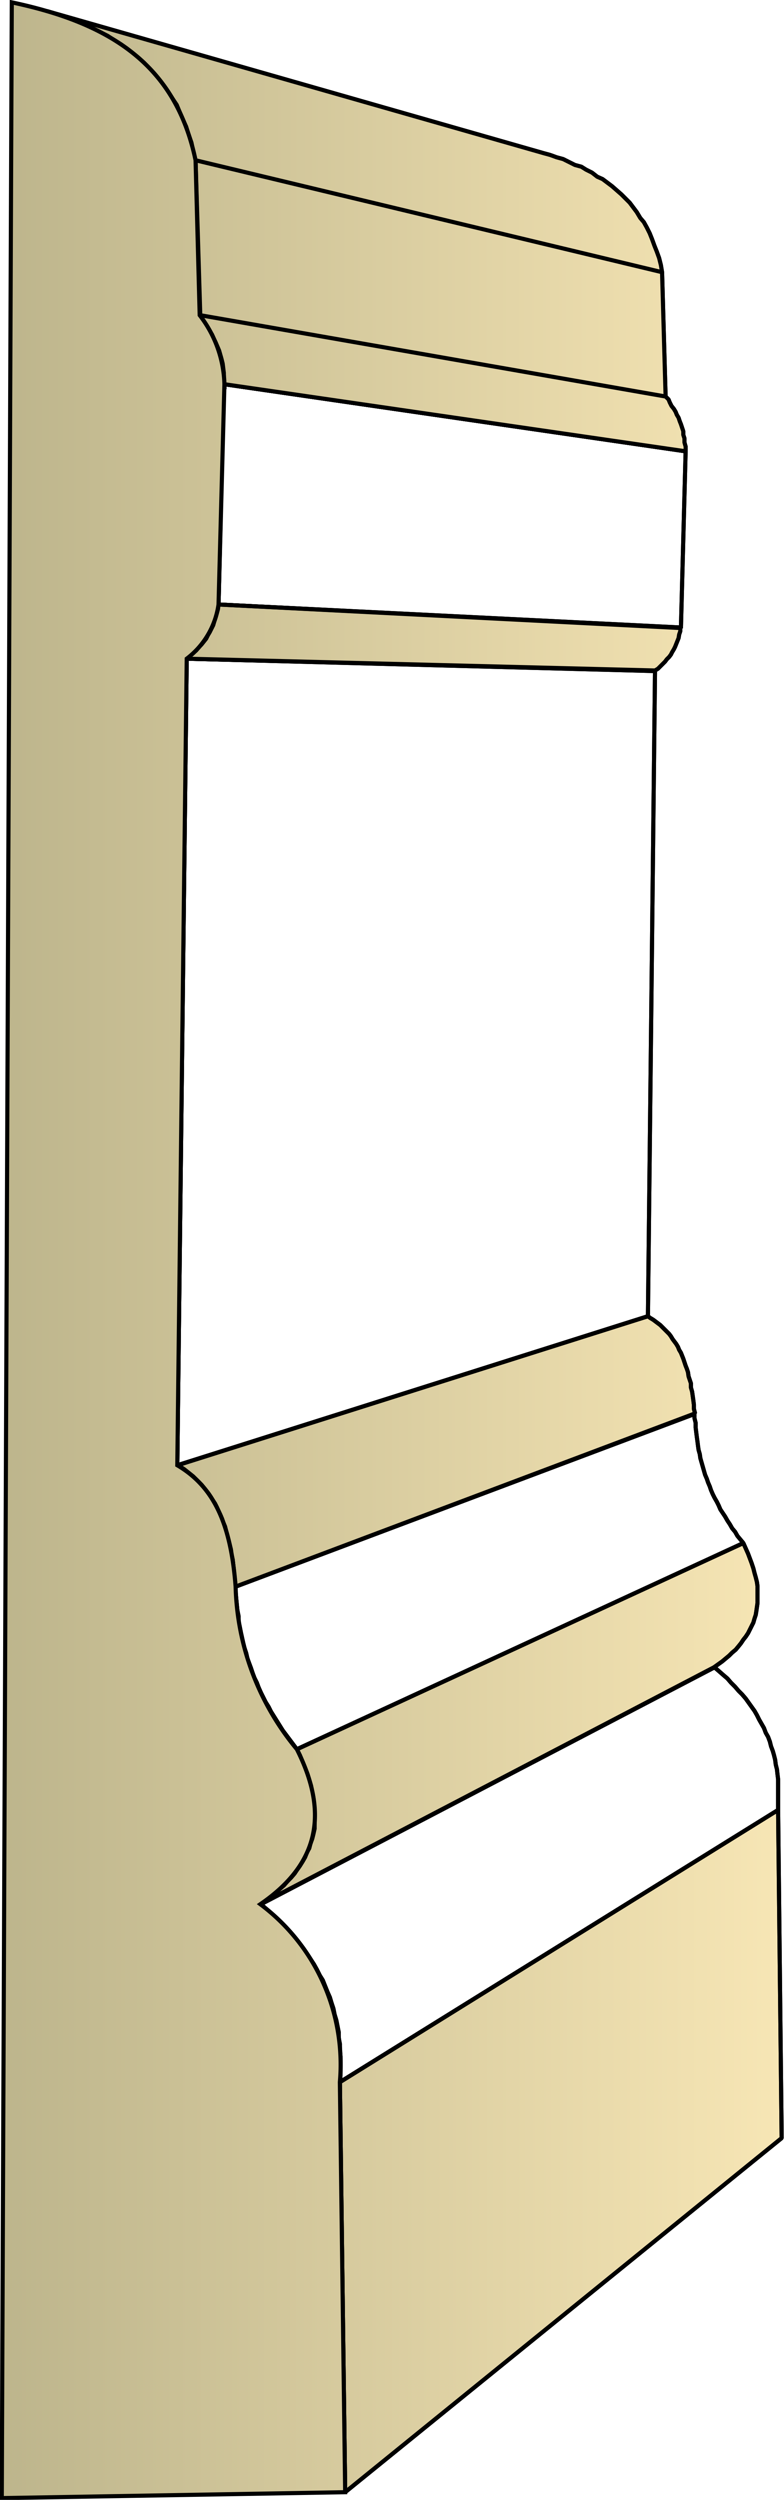 <svg xmlns="http://www.w3.org/2000/svg" xmlns:xlink="http://www.w3.org/1999/xlink" xml:space="preserve" style="shape-rendering:geometricPrecision;text-rendering:geometricPrecision;image-rendering:optimizeQuality;fill-rule:evenodd;clip-rule:evenodd" viewBox="0 0 1.331 4.243"><defs><linearGradient id="id0" x1=".003" x2="1.327" y1="2.122" y2="2.122" gradientUnits="userSpaceOnUse"><stop offset="0" style="stop-color:#bdb58c"/><stop offset="1" style="stop-color:#f7e6b5"/></linearGradient><linearGradient xlink:href="#id0" id="id1" x1=".003" x2="1.327" y1="2.122" y2="2.122" gradientUnits="userSpaceOnUse"/><style>.str0{stroke:#000;stroke-width:.007;stroke-linejoin:bevel}.fil0{fill:url(#id1)}</style></defs><g id="Layer_x0020_1"><g id="_324599992"><path id="_277813576" d="m.586 4.23.741-.601-.006-.557-.744.462z" class="fil0 str0"/><path id="_277808968" d="m.577 3.534.744-.462V3.02l-.001-.008-.001-.009-.002-.008-.001-.008-.002-.008-.002-.007-.003-.008-.002-.008-.003-.008-.004-.007-.003-.008-.004-.007-.004-.007-.004-.008-.004-.007-.005-.007-.005-.007-.005-.007-.006-.007-.006-.006-.006-.007-.007-.007-.006-.007-.007-.006-.008-.007-.007-.006-.77.402.009.008.009.008.009.008.008.009.008.008.008.008.007.009.007.009.007.008.006.009.006.009.006.009.005.009.005.01.005.008.004.01.004.01.004.009.003.01.003.009.002.01.003.01.002.01.002.01v.01l.002.01v.011l.001.01v.033z" class="fil0 str0"/><path id="_277820968" d="m.442 3.232.77-.402.007-.005.007-.005.006-.005.006-.005.005-.005.006-.005.005-.006.004-.005.004-.006.004-.005.004-.006.003-.006.003-.006.003-.006.002-.007.002-.006.001-.006.001-.007.001-.007v-.029l-.001-.007-.002-.008-.002-.007-.002-.008-.003-.009-.003-.008-.003-.008-.004-.009-.004-.009-.758.35.005.01.005.012.004.01.004.01.003.01.003.01.002.01.002.01.001.01.001.008v.035l-.002.009-.002.008-.003.008-.002.008-.004.007-.003.008-.004.007-.005.008-.005.007L.5 3.18l-.006.007-.006.006-.006.007-.007.006-.008.007-.007.006-.008.006z" class="fil0 str0"/><path id="_277810288" d="m.504 2.969.758-.35-.005-.006-.005-.006-.004-.007-.005-.006-.004-.007-.004-.006-.004-.007-.004-.006-.004-.006-.003-.007-.003-.006-.004-.007-.003-.006-.003-.007-.002-.006-.003-.007L1.2 2.51l-.003-.007-.002-.007-.002-.007-.002-.007-.002-.007-.001-.007-.002-.007-.001-.007-.001-.008-.001-.007-.001-.008-.001-.008v-.008l-.002-.008V2.4L.4 2.693v.01l.001.01.001.01.001.01.002.01v.01l.002.008.002.01.002.009.002.009.002.008.003.009.002.009.003.008.003.008.003.009.003.008.004.008.003.008.004.009.004.008.004.008.005.008.004.008.005.008.005.008.005.008.005.008.006.008.006.008.006.008z" class="fil0 str0"/><path id="_277817800" d="m.4 2.693.78-.294-.002-.008v-.007l-.001-.008-.001-.007-.001-.007-.002-.007v-.007l-.002-.006-.002-.006-.001-.007-.002-.006-.002-.005-.002-.006-.002-.006-.002-.005-.002-.005-.003-.005-.002-.005-.003-.005-.003-.004-.003-.004-.003-.005-.003-.004-.004-.004-.003-.003-.004-.004-.004-.004-.004-.003-.004-.003-.004-.003-.005-.003-.004-.003-.799.253.006.003.006.004.005.004.005.004.005.004.005.005.004.004.005.005.004.005.004.005.004.005.004.006.003.005.004.006.003.006.003.007.003.006.003.007.002.006.003.007.002.008.002.007.002.008.002.008.002.008.001.008.002.009.001.009.001.009.001.01.001.009z" class="fil0 str0"/><path id="_282433888" d="m.301 2.487.799-.253.012-1.095-.795-.021z" class="fil0 str0"/><path id="_282424816" d="m.317 1.118.795.02.005-.003.004-.004.004-.004.004-.004.003-.004.004-.004.003-.004.002-.004.003-.005.002-.004.002-.005.002-.005.002-.005.001-.006.002-.006v-.006l-.784-.039-.001.008-.002.007-.002.007-.002.006-.002.007-.003.006-.003.006-.003.005-.003.006-.004.005-.004.005-.005.005-.004.005-.005.004-.006.005z" class="fil0 str0"/><path id="_282430504" d="m.371 1.026.785.04.008-.3L.38.652z" class="fil0 str0"/><path id="_282439912" d="m.38.652.784.114V.758L1.162.751V.744L1.16.738V.732L1.158.726 1.156.72 1.154.715 1.152.709 1.149.704 1.147.699 1.144.694 1.14.689 1.137.683 1.135.678 1.13.673.34.535l.004.007.004.007.004.006.004.007.004.006.003.007.003.006.003.007.003.007.002.007.002.007.002.008.001.008.001.008v.01z" class="fil0 str0"/><path id="_282425176" d="m.34.535.79.138-.006-.211-.792-.19z" class="fil0 str0"/><path id="_282453592" d="m.332.272.792.19L1.122.45 1.119.438 1.115.427l-.004-.01-.004-.011-.004-.01-.005-.01-.005-.009L1.087.37 1.081.36 1.075.352 1.069.344 1.062.337 1.055.33 1.047.323 1.039.316 1.031.31 1.023.304 1.014.3 1.005.293.995.288.987.283.976.28.966.275.956.27.945.267.934.263.923.26.08.019l.014.004.013.005.014.005.013.005.013.005.012.006.012.006.012.006.01.007.012.007.01.007.01.008.01.008.01.009.008.009.009.009.008.01.008.01.007.01.007.011L.3.178.305.19.31.202l.006.013.004.013.005.014.003.015z" class="fil0 str0"/><path d="m.586 4.23.741-.601-.006-.557-.744.462zm-.009-.696.744-.462V3.02l-.001-.008-.001-.009-.002-.008-.001-.008-.002-.008-.002-.007-.003-.008-.002-.008-.003-.008-.004-.007-.003-.008-.004-.007-.004-.007-.004-.008-.004-.007-.005-.007-.005-.007-.005-.007-.006-.007-.006-.006-.006-.007-.007-.007-.006-.007-.007-.006-.008-.007-.007-.006-.77.402.009.008.009.008.009.008.008.009.008.008.008.008.007.009.007.009.007.008.006.009.006.009.006.009.005.009.005.01.005.008.004.01.004.01.004.009.003.01.003.009.002.01.003.01.002.01.002.01v.01l.002.01v.011l.001.01v.033zm-.135-.302.77-.402.007-.005.007-.005.006-.005.006-.005.005-.005.006-.005.005-.006.004-.005.004-.006.004-.005.004-.006.003-.006.003-.006.003-.006.002-.007.002-.006.001-.006.001-.007.001-.007v-.029l-.001-.007-.002-.008-.002-.007-.002-.008-.003-.009-.003-.008-.003-.008-.004-.009-.004-.009-.758.35.005.01.005.012.004.01.004.01.003.01.003.01.002.01.002.01.001.01.001.008v.035l-.002.009-.002.008-.003.008-.002.008-.004.007-.003.008-.004.007-.005.008-.005.007L.5 3.18l-.006.007-.006.006-.006.007-.007.006-.008.007-.007.006-.008.006zm.062-.263.758-.35-.005-.006-.005-.006-.004-.007-.005-.006-.004-.007-.004-.006-.004-.007-.004-.006-.004-.006-.003-.007-.003-.006-.004-.007-.003-.006-.003-.007-.002-.006-.003-.007L1.2 2.51l-.003-.007-.002-.007-.002-.007-.002-.007-.002-.007-.001-.007-.002-.007-.001-.007-.001-.008-.001-.007-.001-.008-.001-.008v-.008l-.002-.008V2.4L.4 2.693v.01l.001.01.001.01.001.01.002.01v.01l.002.008.002.01.002.009.002.009.002.008.003.009.002.009.003.008.003.008.003.009.003.008.004.008.003.008.004.009.004.008.004.008.005.008.004.008.005.008.005.008.005.008.005.008.006.008.006.008.006.008zM.4 2.693l.78-.294-.002-.008v-.007l-.001-.008-.001-.007-.001-.007-.002-.007v-.007l-.002-.006-.002-.006-.001-.007-.002-.006-.002-.005-.002-.006-.002-.006-.002-.005-.002-.005-.003-.005-.002-.005-.003-.005-.003-.004-.003-.004-.003-.005-.003-.004-.004-.004-.003-.003-.004-.004-.004-.004-.004-.003-.004-.003-.004-.003-.005-.003-.004-.003-.799.253.006.003.006.004.005.004.005.004.005.004.005.005.004.004.005.005.004.005.004.005.004.005.004.006.003.005.004.006.003.006.003.007.003.006.003.007.002.006.003.007.002.008.002.007.002.008.002.008.002.008.001.008.002.009.001.009.001.009.001.01.001.009zm-.099-.206.799-.253.012-1.095-.795-.021z" class="fil0 str0"/><path d="m.317 1.118.795.02.005-.003.004-.004.004-.004.004-.004.003-.004.004-.004.003-.004.002-.004.003-.005.002-.004.002-.005.002-.005.002-.005.001-.006.002-.006v-.006l-.784-.039-.001.008-.002.007-.002.007-.002.006-.002.007-.003.006-.003.006-.003.005-.003.006-.004.005-.004.005-.005.005-.004.005-.005.004-.006.005z" class="fil0 str0"/><path d="m.371 1.026.785.04.008-.3L.38.652z" class="fil0 str0"/><path d="m.38.652.784.114V.758L1.162.751V.744L1.16.738V.732L1.158.726 1.156.72 1.154.715 1.152.709 1.149.704 1.147.699 1.144.694 1.14.689 1.137.683 1.135.678 1.13.673.34.535l.004.007.004.007.004.006.004.007.004.006.003.007.003.006.003.007.003.007.002.007.002.007.002.008.001.008.001.008v.01zM.34.535l.79.138-.006-.211-.792-.19zM.332.272l.792.19L1.122.45 1.119.438 1.115.427l-.004-.01-.004-.011-.004-.01-.005-.01-.005-.009L1.087.37 1.081.36 1.075.352 1.069.344 1.062.337 1.055.33 1.047.323 1.039.316 1.031.31 1.023.304 1.014.3 1.005.293.995.288.987.283.976.28.966.275.956.27.945.267.934.263.923.26.08.019l.014.004.013.005.014.005.013.005.013.005.012.006.012.006.012.006.01.007.012.007.01.007.01.008.01.008.01.009.008.009.009.009.008.01.008.01.007.01.007.011L.3.178.305.19.31.202l.006.013.004.013.005.014.003.015z" class="fil0 str0"/></g><path d="M.02.004.003 4.24l.583-.01-.009-.696a.34.34 0 0 0-.135-.302c.092-.063.121-.146.062-.263A.45.45 0 0 1 .4 2.693c-.008-.105-.036-.169-.099-.206l.016-1.369a.14.14 0 0 0 .054-.092l.01-.374A.2.2 0 0 0 .339.535L.332.272C.298.109.186.039.02.004z" style="stroke:#000;stroke-width:.007;fill:url(#id0)"/></g></svg>